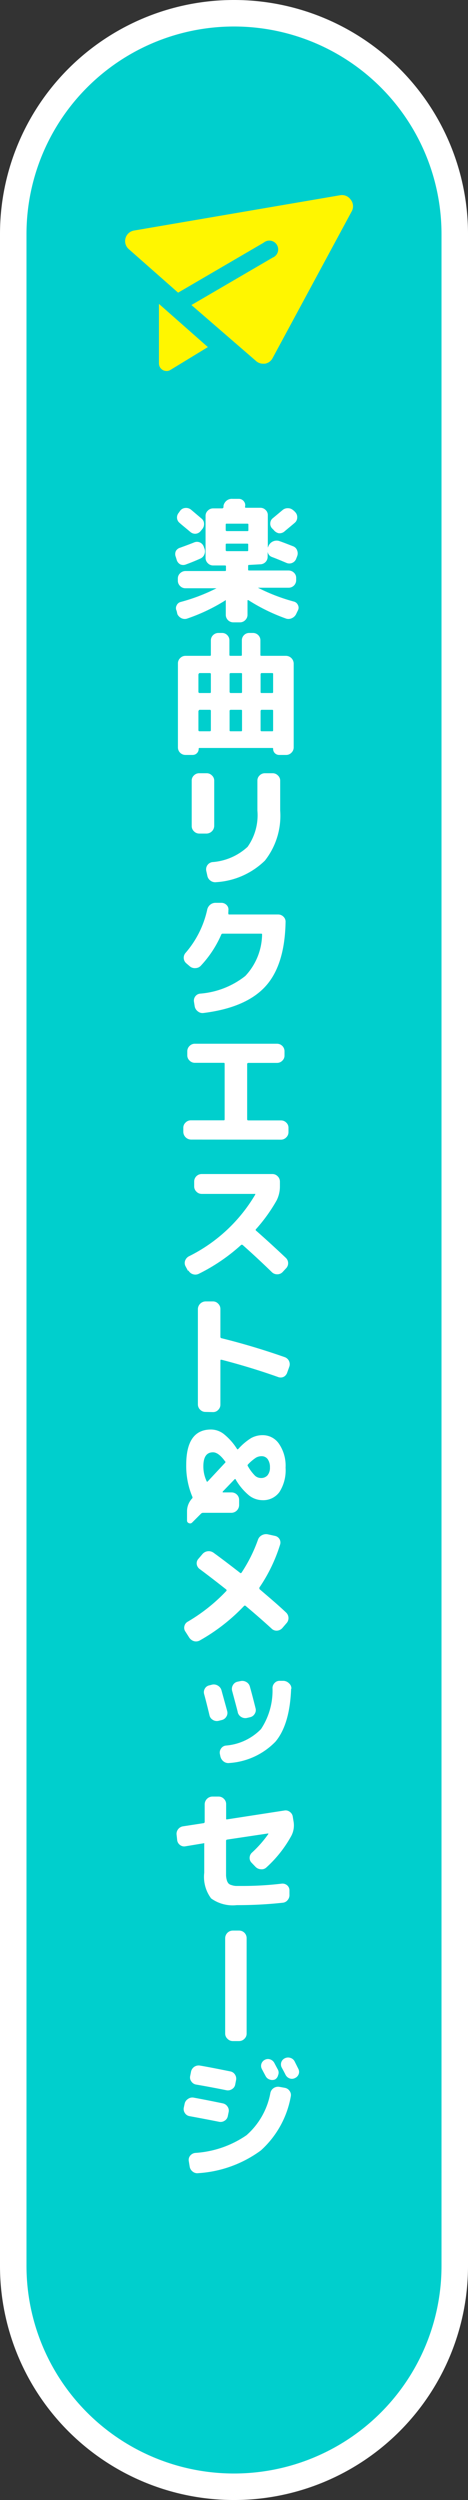 <svg id="レイヤー_1" data-name="レイヤー 1" xmlns="http://www.w3.org/2000/svg" viewBox="0 0 53 283"><rect x="0" y="0" width="53" height="283" fill="#333333" stroke="none"/><defs><style>.cls-1{fill:#00cfcd;stroke:#fff;stroke-width:3px;}.cls-2{isolation:isolate;}.cls-3{fill:#fff;}.cls-4{fill:#fff600;}</style></defs><title>btn-request_pc</title><path id="長方形_27" data-name="長方形 27" class="cls-1" d="M26.5,1.5h0a25,25,0,0,1,25,25v230a25,25,0,0,1-25,25h0a25,25,0,0,1-25-25V26.5A25,25,0,0,1,26.5,1.5Z"/><g class="cls-2"><path class="cls-3" d="M20,63.34l-.09-.29a.84.84,0,0,1,0-.66A.81.81,0,0,1,20.4,62q1-.36,1.59-.6a.81.81,0,0,1,1.08.47l.08.21a.91.91,0,0,1,0,.67.87.87,0,0,1-.46.48q-.87.39-1.62.66a.82.82,0,0,1-.65,0A.86.86,0,0,1,20,63.34Zm8.22.61c-.08,0-.12,0-.12.14v.36c0,.09,0,.13.12.13h4.47a.86.86,0,0,1,.6.25.79.79,0,0,1,.25.59v.26a.85.85,0,0,1-.85.85H29.21a.05.05,0,0,0,0,0,20.88,20.88,0,0,0,4.08,1.57.68.68,0,0,1,.45.39.64.64,0,0,1,0,.6l-.17.35A1,1,0,0,1,33,70a.87.87,0,0,1-.67,0,20.9,20.9,0,0,1-4.21-2.07c-.06,0-.09,0-.09.06v1.61a.83.83,0,0,1-.26.6.82.82,0,0,1-.6.25h-.75a.85.85,0,0,1-.85-.85V68c0-.08,0-.09-.11,0a20.51,20.51,0,0,1-4.2,2,.87.87,0,0,1-.67,0,1,1,0,0,1-.5-.47L20,69.14a.64.64,0,0,1,0-.6.68.68,0,0,1,.47-.4,20.56,20.56,0,0,0,4.05-1.55l0,0a0,0,0,0,0,0,0H21a.82.82,0,0,1-.6-.25.83.83,0,0,1-.26-.6v-.26a.8.8,0,0,1,.26-.59.86.86,0,0,1,.6-.25h4.47c.08,0,.12,0,.12-.13v-.36c0-.09,0-.14-.12-.14H24.14a.82.82,0,0,1-.6-.25.83.83,0,0,1-.26-.6V58.39a.79.79,0,0,1,.26-.59.82.82,0,0,1,.6-.25h1a.16.16,0,0,0,.17-.14.28.28,0,0,1,0-.08.31.31,0,0,0,0-.08,1,1,0,0,1,.37-.59.93.93,0,0,1,.66-.19l.75,0a.71.71,0,0,1,.54.3.68.68,0,0,1,.12.59v0c0,.08,0,.12.11.12h1.62a.82.82,0,0,1,.6.25.78.78,0,0,1,.25.59v3.84h0a.8.8,0,0,1,0-.17l.11-.25a1,1,0,0,1,1.14-.51c.5.17,1,.37,1.62.61a.77.77,0,0,1,.45.47.89.89,0,0,1,0,.66l-.12.31a.83.83,0,0,1-1.09.44q-.93-.4-1.62-.66a.75.75,0,0,1-.51-.6h0v.57a.85.85,0,0,1-.85.85ZM20.4,57.82A.8.8,0,0,1,21,57.5a.89.89,0,0,1,.64.2l1.18,1a.76.76,0,0,1,.29.58.88.88,0,0,1-.21.62l-.18.22a.81.81,0,0,1-.57.3.82.82,0,0,1-.6-.21c-.68-.57-1.08-.89-1.19-1a.79.79,0,0,1-.31-.55.81.81,0,0,1,.19-.61Zm5.16,1.57V60c0,.08.05.12.14.12H28c.09,0,.13,0,.13-.12v-.59c0-.09,0-.13-.13-.13H25.7C25.61,59.26,25.56,59.3,25.56,59.39Zm2.42,3c.09,0,.13,0,.13-.12v-.61c0-.08,0-.12-.13-.12H25.7c-.09,0-.14,0-.14.12v.61c0,.08.05.12.14.12Zm5.26-4.62.2.21a.81.81,0,0,1,.22.61.79.79,0,0,1-.28.59c-.38.33-.78.65-1.19,1a.85.85,0,0,1-.64.18A1,1,0,0,1,31,60l-.2-.2a.77.77,0,0,1-.19-.6.75.75,0,0,1,.3-.55L32,57.74a.87.87,0,0,1,.62-.21A.84.84,0,0,1,33.24,57.8Z"/><path class="cls-3" d="M21,85.46a.85.85,0,0,1-.85-.85V75.1a.82.82,0,0,1,.25-.6.83.83,0,0,1,.6-.26h2.76c.08,0,.12,0,.12-.13V72.49a.83.83,0,0,1,.26-.6.85.85,0,0,1,.6-.24h.4a.81.81,0,0,1,.59.24.82.82,0,0,1,.25.6v1.62c0,.09,0,.13.14.13h1.14c.09,0,.13,0,.13-.13V72.49a.82.82,0,0,1,.25-.6.81.81,0,0,1,.59-.24h.41a.85.85,0,0,1,.6.24.82.82,0,0,1,.25.6v1.62c0,.09,0,.13.12.13H32.4a.89.89,0,0,1,.86.86v9.51a.83.83,0,0,1-.26.6.82.82,0,0,1-.6.25h-.78a.68.68,0,0,1-.69-.69c0-.07,0-.1-.1-.1H22.61c-.07,0-.11,0-.11.1a.68.68,0,0,1-.69.69Zm1.47-9.15v2a.13.13,0,0,0,.14.14h1.15c.08,0,.12,0,.12-.14v-2a.11.11,0,0,0-.12-.12H22.64C22.55,76.19,22.5,76.23,22.5,76.31Zm0,4.16v2.19c0,.08.05.12.14.12h1.15a.11.11,0,0,0,.12-.12V80.47a.11.11,0,0,0-.12-.12H22.64C22.55,80.35,22.5,80.39,22.5,80.47ZM26,76.31v2a.13.13,0,0,0,.14.14h1.14c.09,0,.13,0,.13-.14v-2c0-.08,0-.12-.13-.12H26.15C26.06,76.19,26,76.23,26,76.31Zm0,4.16v2.19c0,.08,0,.12.14.12h1.14c.09,0,.13,0,.13-.12V80.47c0-.08,0-.12-.13-.12H26.15C26.06,80.35,26,80.39,26,80.47Zm3.51-4.16v2c0,.09,0,.14.12.14H30.8c.09,0,.13,0,.13-.14v-2c0-.08,0-.12-.13-.12H29.64A.11.11,0,0,0,29.52,76.31Zm0,4.16v2.19a.11.11,0,0,0,.12.12H30.8c.09,0,.13,0,.13-.12V80.47c0-.08,0-.12-.13-.12H29.64A.11.11,0,0,0,29.52,80.47Z"/><path class="cls-3" d="M22.56,94.36a.83.83,0,0,1-.6-.26.82.82,0,0,1-.25-.6V88.37a.78.78,0,0,1,.25-.59.82.82,0,0,1,.6-.25h.84a.82.82,0,0,1,.6.25.79.79,0,0,1,.26.59V93.5a.89.89,0,0,1-.86.86Zm8.31-6.83a.82.82,0,0,1,.6.25.79.79,0,0,1,.26.59v3.38A8.2,8.2,0,0,1,30,97.42a8.64,8.64,0,0,1-5.5,2.44.88.88,0,0,1-.65-.16.89.89,0,0,1-.37-.57l-.12-.54a.83.83,0,0,1,.68-1,6.56,6.56,0,0,0,4-1.73,6.2,6.2,0,0,0,1.11-4.1V88.37a.78.78,0,0,1,.25-.59.82.82,0,0,1,.6-.25Z"/><path class="cls-3" d="M21.51,109.4l-.42-.36a.83.83,0,0,1-.07-1.18A11.08,11.08,0,0,0,23.46,103a1,1,0,0,1,.35-.59.93.93,0,0,1,.64-.21l.68,0a.83.83,0,0,1,.57.29.7.7,0,0,1,.16.6.49.49,0,0,1,0,.15.49.49,0,0,0,0,.15c0,.09,0,.13.11.13h5.52a.82.82,0,0,1,.61.25.76.76,0,0,1,.24.61q-.09,4.89-2.29,7.29t-7,3a.82.82,0,0,1-.64-.18.91.91,0,0,1-.36-.57l-.08-.5a.79.79,0,0,1,.14-.62.77.77,0,0,1,.54-.32,9.41,9.41,0,0,0,5.13-2,7,7,0,0,0,1.9-4.66c0-.09,0-.13-.1-.13H25.23a.17.17,0,0,0-.18.12,12.3,12.3,0,0,1-2.29,3.49.84.84,0,0,1-.61.29A.87.87,0,0,1,21.51,109.4Z"/><path class="cls-3" d="M21.62,129a.89.89,0,0,1-.86-.86v-.48a.79.79,0,0,1,.26-.59.82.82,0,0,1,.6-.25h3.69c.09,0,.13,0,.13-.13v-6.24c0-.09,0-.14-.13-.14H22.07a.82.82,0,0,1-.6-.25.79.79,0,0,1-.26-.59V119a.83.83,0,0,1,.26-.6.82.82,0,0,1,.6-.25h9.3a.85.85,0,0,1,.85.85v.48a.78.78,0,0,1-.25.59.82.82,0,0,1-.6.25H28.13a.13.13,0,0,0-.14.14v6.24c0,.09.05.13.14.13h3.69a.82.82,0,0,1,.6.25.78.78,0,0,1,.25.59v.48a.82.82,0,0,1-.25.6.83.83,0,0,1-.6.26Z"/><path class="cls-3" d="M21.29,143.86l-.27-.5a.79.79,0,0,1-.06-.64.9.9,0,0,1,.42-.5,18,18,0,0,0,7.53-7s0,0,0-.07a.09.09,0,0,0-.07,0h-6a.83.83,0,0,1-.6-.26.82.82,0,0,1-.25-.6v-.54a.85.85,0,0,1,.85-.85h8a.82.82,0,0,1,.6.25.83.83,0,0,1,.26.6v.54a3.5,3.5,0,0,1-.38,1.61A18.54,18.54,0,0,1,29,139.13a.11.11,0,0,0,0,.18q1.65,1.45,3.38,3.09a.83.83,0,0,1,0,1.19L32,144a.82.82,0,0,1-.61.25.85.85,0,0,1-.6-.24q-1.59-1.55-3.3-3.07a.15.15,0,0,0-.2,0,20.84,20.84,0,0,1-4.77,3.25.89.89,0,0,1-1.18-.37Z"/><path class="cls-3" d="M23.27,159.83a.82.82,0,0,1-.6-.25.83.83,0,0,1-.26-.6v-10.8a.89.89,0,0,1,.86-.86h.85a.79.79,0,0,1,.59.26.82.82,0,0,1,.25.6v3.15a.15.15,0,0,0,.14.16q3.52.87,7.12,2.13a.85.85,0,0,1,.54,1.1l-.24.67a.83.83,0,0,1-.42.48.81.81,0,0,1-.63,0q-3.07-1.09-6.39-1.95c-.08,0-.12,0-.12.1V159a.82.82,0,0,1-.25.6.78.78,0,0,1-.59.25Z"/><path class="cls-3" d="M21.09,165.82q0-4,2.81-4a2.39,2.39,0,0,1,1.43.5,6.76,6.76,0,0,1,1.51,1.7q.06.09.15,0a6.59,6.59,0,0,1,1.45-1.23,2.68,2.68,0,0,1,1.31-.33,2.22,2.22,0,0,1,1.86,1,4.39,4.39,0,0,1,.73,2.68,4.59,4.59,0,0,1-.69,2.75,2.26,2.26,0,0,1-1.93.93,2.5,2.5,0,0,1-1.52-.54,6.75,6.75,0,0,1-1.51-1.8c0-.07-.09-.08-.15,0l-1.32,1.37s0,.07,0,.09h1a.85.85,0,0,1,.6.24.83.83,0,0,1,.26.6v.61a.89.89,0,0,1-.86.86H23a.32.32,0,0,0-.23.09l-1,1a.32.32,0,0,1-.38.08.31.31,0,0,1-.21-.32v-1a2.13,2.13,0,0,1,.59-1.49.19.19,0,0,0,0-.21A9,9,0,0,1,21.09,165.82Zm4.38-.42c-.5-.69-.95-1-1.35-1-.73,0-1.09.53-1.09,1.58a3.9,3.9,0,0,0,.37,1.69c0,.07.09.08.15,0l1.92-2.06A.12.12,0,0,0,25.47,165.4ZM30.3,167a1.34,1.34,0,0,0,.27-.9,1.53,1.53,0,0,0-.26-.93.83.83,0,0,0-.67-.33A1.29,1.29,0,0,0,29,165a5,5,0,0,0-.92.78.14.14,0,0,0,0,.2,5,5,0,0,0,.81,1.08,1,1,0,0,0,.66.25A.94.94,0,0,0,30.3,167Z"/><path class="cls-3" d="M21.42,185.36,21,184.7a.74.74,0,0,1-.12-.61.77.77,0,0,1,.37-.51,19.72,19.72,0,0,0,4.37-3.47c.06-.06.05-.12,0-.18q-1.59-1.26-3-2.31a.83.83,0,0,1-.34-.55.75.75,0,0,1,.18-.6l.46-.54a.93.93,0,0,1,1.25-.17c.94.68,1.93,1.44,3,2.27a.11.11,0,0,0,.18,0,17,17,0,0,0,1.86-3.72.91.91,0,0,1,.44-.52,1,1,0,0,1,.66-.11l.82.18a.78.78,0,0,1,.52.36.77.77,0,0,1,.07.63,18.18,18.18,0,0,1-2.33,4.84c-.05.07,0,.14,0,.2,1,.86,2.05,1.74,3,2.64a.87.87,0,0,1,.28.59.85.85,0,0,1-.22.62l-.49.57a.89.89,0,0,1-.59.28.79.79,0,0,1-.6-.22c-.85-.78-1.83-1.64-2.95-2.58a.13.13,0,0,0-.18,0,21.24,21.24,0,0,1-5,3.9.87.87,0,0,1-.67.09A1,1,0,0,1,21.42,185.36Z"/><path class="cls-3" d="M23.72,194.15q-.36-1.5-.6-2.37a.78.78,0,0,1,.08-.63.74.74,0,0,1,.52-.37l.3-.08a.88.88,0,0,1,.65.11.89.89,0,0,1,.41.52c.27,1,.49,1.77.65,2.37a.78.78,0,0,1-.1.63.82.82,0,0,1-.53.38l-.36.09a.83.83,0,0,1-.65-.12A.78.78,0,0,1,23.72,194.15Zm9.25-3q-.15,4.06-1.77,6a8,8,0,0,1-5.2,2.42.87.87,0,0,1-.66-.16,1,1,0,0,1-.38-.58l-.06-.28a.78.78,0,0,1,.13-.61.75.75,0,0,1,.53-.34,6.25,6.25,0,0,0,4-1.87,7.91,7.91,0,0,0,1.3-4.65.83.83,0,0,1,.26-.59.75.75,0,0,1,.59-.22l.42,0a.94.94,0,0,1,.6.28A.77.77,0,0,1,33,191.18Zm-5,3.32a.87.87,0,0,1-.65-.11.83.83,0,0,1-.39-.51c0-.06-.22-.87-.64-2.44a.85.85,0,0,1,.09-.66.78.78,0,0,1,.51-.38l.34-.07a.9.9,0,0,1,.66.1.84.84,0,0,1,.41.53c.28,1,.49,1.84.64,2.44a.77.77,0,0,1-.1.64.8.8,0,0,1-.53.38Z"/><path class="cls-3" d="M20.06,208.25,20,207.7a.85.85,0,0,1,.17-.63.86.86,0,0,1,.55-.33l2.34-.36a.14.14,0,0,0,.12-.15v-2a.89.89,0,0,1,.86-.86h.72a.83.83,0,0,1,.6.26.82.82,0,0,1,.25.6v1.62c0,.09,0,.12.12.1l6.47-1a.76.76,0,0,1,.63.16.8.8,0,0,1,.33.56l.09.55a2.54,2.54,0,0,1-.26,1.6,13.7,13.7,0,0,1-2.82,3.57.76.76,0,0,1-.61.21.91.91,0,0,1-.62-.27l-.45-.47a.76.76,0,0,1-.22-.58.81.81,0,0,1,.27-.57,12.94,12.94,0,0,0,1.84-2.09.06.06,0,0,0,0-.07s0,0-.05,0l-4.61.69a.14.14,0,0,0-.12.15v3.1c0,.35,0,.61,0,.81a2.43,2.43,0,0,0,.09.55,1,1,0,0,0,.18.35.71.71,0,0,0,.35.19,1.71,1.71,0,0,0,.51.1l.74,0a37.07,37.07,0,0,0,4.41-.26.81.81,0,0,1,.62.17.75.75,0,0,1,.28.57l0,.48a.86.86,0,0,1-.2.63.79.79,0,0,1-.58.31,47,47,0,0,1-5.18.27,4.18,4.18,0,0,1-2.91-.76,4.06,4.06,0,0,1-.78-2.91v-3.24a.11.11,0,0,0,0-.09.07.07,0,0,0-.08,0L21,209a.76.76,0,0,1-.63-.16A.8.8,0,0,1,20.06,208.25Z"/><path class="cls-3" d="M27.93,230.2a.79.79,0,0,1-.25.59.83.83,0,0,1-.6.26h-.72a.83.83,0,0,1-.6-.26.8.8,0,0,1-.26-.59V219.4a.87.87,0,0,1,.26-.61.86.86,0,0,1,.6-.25h.72a.85.85,0,0,1,.85.86Z"/><path class="cls-3" d="M21.48,239.55a.77.77,0,0,1-.54-.35.8.8,0,0,1-.12-.64l.09-.42a.84.84,0,0,1,.38-.54.82.82,0,0,1,.64-.15c.87.16,2,.38,3.3.65a.83.83,0,0,1,.54.37.78.78,0,0,1,.12.63l-.09.44a.78.78,0,0,1-.37.53.83.83,0,0,1-.65.11Q23.22,239.87,21.48,239.55Zm10.77-3.21a.82.82,0,0,1,.55.36.77.77,0,0,1,.13.62,10.78,10.78,0,0,1-3.39,6.11A13.38,13.38,0,0,1,22.47,246a.82.82,0,0,1-.64-.17.88.88,0,0,1-.35-.58l-.1-.61a.76.76,0,0,1,.15-.61.87.87,0,0,1,.57-.32,11.48,11.48,0,0,0,5.81-2,8.37,8.37,0,0,0,2.71-4.79.87.87,0,0,1,.37-.55.89.89,0,0,1,.65-.14Zm-6.18-1.86a.78.78,0,0,1,.54.36.83.83,0,0,1,.12.65l-.09.46a.76.76,0,0,1-.37.54.83.83,0,0,1-.65.12c-1.34-.27-2.48-.48-3.42-.64a.8.8,0,0,1-.53-.35.75.75,0,0,1-.13-.63l.09-.46a.88.88,0,0,1,1-.71C23.3,233.93,24.44,234.15,26.07,234.48Zm5.06.92a.83.83,0,0,1-.6,0,.79.79,0,0,1-.45-.39l-.21-.39-.21-.4a.76.76,0,0,1-.06-.59.78.78,0,0,1,.39-.46.74.74,0,0,1,.6-.05.84.84,0,0,1,.48.41l.21.4.21.39a.74.74,0,0,1,0,.6A.72.72,0,0,1,31.13,235.4Zm2.7-.62a.79.79,0,0,1-.41.45.77.77,0,0,1-.61.05.85.85,0,0,1-.47-.41c-.09-.18-.23-.45-.43-.81a.79.79,0,0,1-.06-.6.76.76,0,0,1,.4-.46.81.81,0,0,1,.63-.05.79.79,0,0,1,.48.39l.22.44.2.4A.74.74,0,0,1,33.83,234.78Z"/></g><g class="cls-2"><path class="cls-4" d="M18,34.4v6.74a.86.86,0,0,0,.44.75.91.91,0,0,0,.42.11.79.79,0,0,0,.45-.13l4.23-2.58Z"/><path class="cls-4" d="M39.7,22.58a1.19,1.19,0,0,0-1.18-.48l-23.36,4a1.21,1.21,0,0,0-.59,2.09l5.6,4.94,0,0,9.69-5.66a1,1,0,1,1,1,1.7l-9.18,5.36L29,40.87a1.17,1.17,0,0,0,.8.3l.21,0a1.21,1.21,0,0,0,.85-.61l9-16.69A1.19,1.19,0,0,0,39.7,22.58Z"/></g></svg>